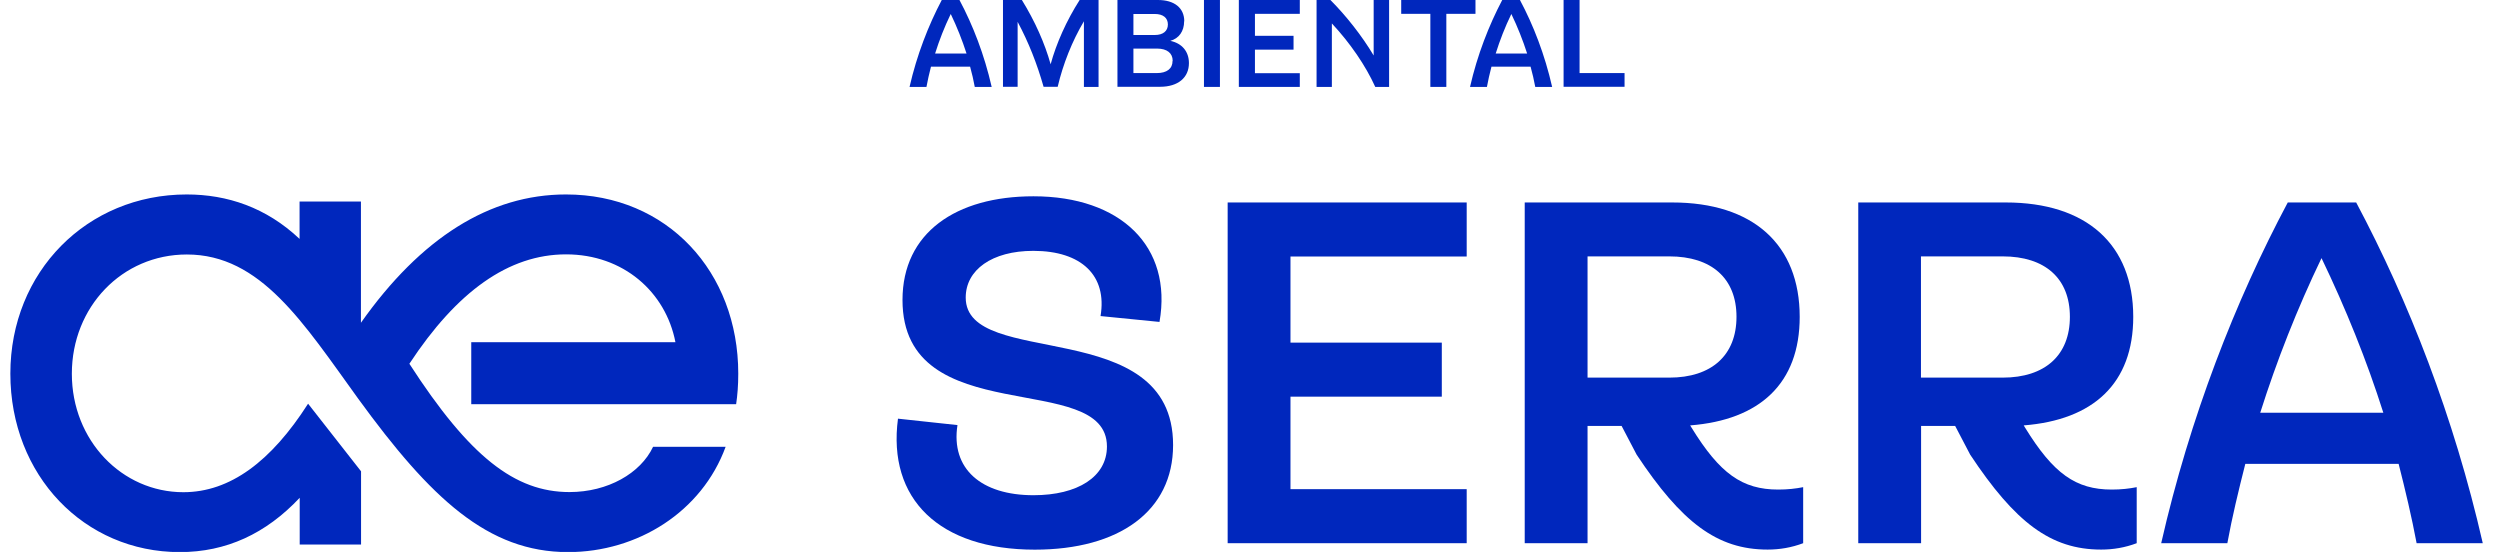 <svg width="161" height="36" viewBox="0 0 161 36" fill="none" xmlns="http://www.w3.org/2000/svg">
<g clip-path="url(#clip0_7185_17489)">
<g clip-path="url(#clip1_7185_17489)">
<path d="M60.667 0H61.789C62.655 1.62 63.392 3.523 63.864 5.597H62.775C62.698 5.169 62.595 4.731 62.475 4.294H59.955C59.844 4.731 59.741 5.169 59.664 5.597H58.575C59.047 3.531 59.792 1.629 60.65 0L60.667 0ZM61.224 0.909C60.821 1.74 60.487 2.597 60.221 3.446H62.244C61.969 2.589 61.627 1.731 61.232 0.909H61.224Z" fill="#0027BD"/>
<path d="M67.661 4.14C68.03 2.786 68.681 1.329 69.529 0H70.747V5.597H69.804V1.371C69.041 2.657 68.458 4.131 68.115 5.589H67.207C66.787 4.114 66.247 2.734 65.535 1.406V5.589H64.592V0H65.809C66.65 1.363 67.284 2.786 67.661 4.14Z" fill="#0027BD"/>
<path d="M76.258 1.371C76.258 2.014 75.924 2.477 75.367 2.631C76.112 2.786 76.567 3.309 76.567 4.063C76.567 4.997 75.872 5.589 74.707 5.589H71.964V0H74.57C75.632 0 76.267 0.514 76.267 1.371H76.258ZM75.212 1.577C75.212 1.149 74.904 0.9 74.364 0.9H72.992V2.254H74.372C74.904 2.254 75.212 1.997 75.212 1.577ZM75.521 3.917C75.521 3.42 75.152 3.129 74.518 3.129H72.992V4.706H74.501C75.144 4.706 75.512 4.423 75.512 3.926L75.521 3.917Z" fill="#0027BD"/>
<path d="M78.564 0V5.597H77.535V0H78.564Z" fill="#0027BD"/>
<path d="M83.707 0V0.891H80.818V2.306H83.304V3.197H80.818V4.714H83.707V5.597H79.781V0H83.707Z" fill="#0027BD"/>
<path d="M88.464 3.574V0H89.458V5.597H88.567C87.95 4.234 86.955 2.777 85.772 1.509V5.597H84.787V0H85.678C86.681 1.003 87.71 2.306 88.464 3.574Z" fill="#0027BD"/>
<path d="M90.238 0.891V0H95.021V0.891H93.144V5.597H92.115V0.891H90.238Z" fill="#0027BD"/>
<path d="M96.761 0H97.884C98.75 1.62 99.487 3.523 99.958 5.597H98.87C98.792 5.169 98.69 4.731 98.57 4.294H96.05C95.938 4.731 95.835 5.169 95.758 5.597H94.67C95.141 3.531 95.887 1.629 96.744 0L96.761 0ZM97.327 0.909C96.924 1.74 96.59 2.597 96.324 3.446H98.347C98.072 2.589 97.73 1.731 97.335 0.909H97.327Z" fill="#0027BD"/>
<path d="M101.724 0V4.706H104.621V5.589H100.695V0H101.724Z" fill="#0027BD"/>
<path d="M57.838 26.963L61.661 27.375C61.224 30.195 63.195 31.892 66.555 31.892C69.41 31.892 71.287 30.701 71.287 28.755C71.287 23.741 58.121 27.846 58.121 19.318C58.121 14.989 61.567 12.641 66.555 12.641C72.17 12.641 75.521 15.872 74.672 20.732L70.875 20.355C71.312 17.749 69.65 16.155 66.547 16.155C63.881 16.155 62.192 17.381 62.192 19.163C62.192 23.835 75.547 20.201 75.547 28.661C75.547 32.921 72.067 35.398 66.641 35.398C60.495 35.398 57.144 32.141 57.83 26.963H57.838Z" fill="#0027BD"/>
<path d="M94.455 13.039V16.519H83.107V22.065H92.852V25.545H83.107V31.502H94.455V34.982H79.061V13.039H94.455Z" fill="#0027BD"/>
<path d="M115.901 20.402C115.901 24.696 113.33 27.045 108.847 27.396L108.941 27.55C110.758 30.499 112.198 31.528 114.521 31.528C115.121 31.528 115.652 31.468 116.124 31.373V34.982C115.37 35.265 114.615 35.393 113.835 35.393C110.578 35.393 108.29 33.636 105.401 29.282L104.432 27.43H102.238V34.982H98.192V13.039H107.69C112.892 13.039 115.901 15.739 115.901 20.41V20.402ZM111.83 20.402C111.83 17.925 110.227 16.511 107.501 16.511H102.238V24.319H107.501C110.227 24.319 111.83 22.879 111.83 20.402Z" fill="#0027BD"/>
<path d="M137.381 20.402C137.381 24.696 134.81 27.045 130.327 27.396L130.421 27.55C132.238 30.499 133.678 31.528 136.001 31.528C136.601 31.528 137.132 31.468 137.604 31.373V34.982C136.85 35.265 136.095 35.393 135.315 35.393C132.058 35.393 129.77 33.636 126.881 29.282L125.912 27.43H123.718V34.982H119.672V13.039H129.17C134.372 13.039 137.381 15.739 137.381 20.41V20.402ZM133.301 20.402C133.301 17.925 131.698 16.511 128.972 16.511H123.71V24.319H128.972C131.698 24.319 133.301 22.879 133.301 20.402Z" fill="#0027BD"/>
<path d="M147.315 13.039H151.738C155.124 19.399 158.038 26.865 159.89 34.982H155.63C155.312 33.293 154.91 31.596 154.472 29.873H144.598C144.161 31.596 143.75 33.293 143.441 34.982H139.181C141.032 26.865 143.947 19.399 147.332 13.039H147.315ZM149.51 16.613C147.941 19.87 146.621 23.23 145.558 26.582H153.487C152.424 23.23 151.07 19.87 149.501 16.613H149.51Z" fill="#0027BD"/>
<path d="M36.444 12.523C31.549 12.523 27.11 15.309 23.244 20.786V12.978H19.292V15.386C17.141 13.355 14.63 12.523 12.024 12.523C5.604 12.523 0.667 17.503 0.667 24.061C0.667 30.618 5.424 35.555 11.578 35.555C14.569 35.555 17.124 34.372 19.301 32.058V35.066H23.252V30.352L19.841 25.998C17.458 29.726 14.809 31.698 11.809 31.698C7.858 31.698 4.627 28.372 4.627 24.069C4.627 19.766 7.858 16.389 12.032 16.389C16.79 16.389 19.532 20.786 23.072 25.681C27.744 32.101 31.421 35.555 36.581 35.555C41.072 35.555 45.204 32.949 46.73 28.775H42.058C41.252 30.481 39.144 31.689 36.675 31.689C33.161 31.689 30.238 29.418 26.364 23.426C29.424 18.772 32.758 16.381 36.452 16.381C40.147 16.381 42.872 18.806 43.498 22.038H30.349V26.032H47.407C47.492 25.449 47.544 24.823 47.544 24.061C47.544 17.503 42.967 12.523 36.452 12.523H36.444Z" fill="#0027BD"/>
</g>
</g>
<defs>
<clipPath id="clip0_7185_17489">
<rect width="159.429" height="36" fill="white" transform="translate(0.667)"/>
</clipPath>
<clipPath id="clip1_7185_17489">
<rect width="159.223" height="35.546" fill="white" transform="translate(0.667)"/>
</clipPath>
</defs>
</svg>
